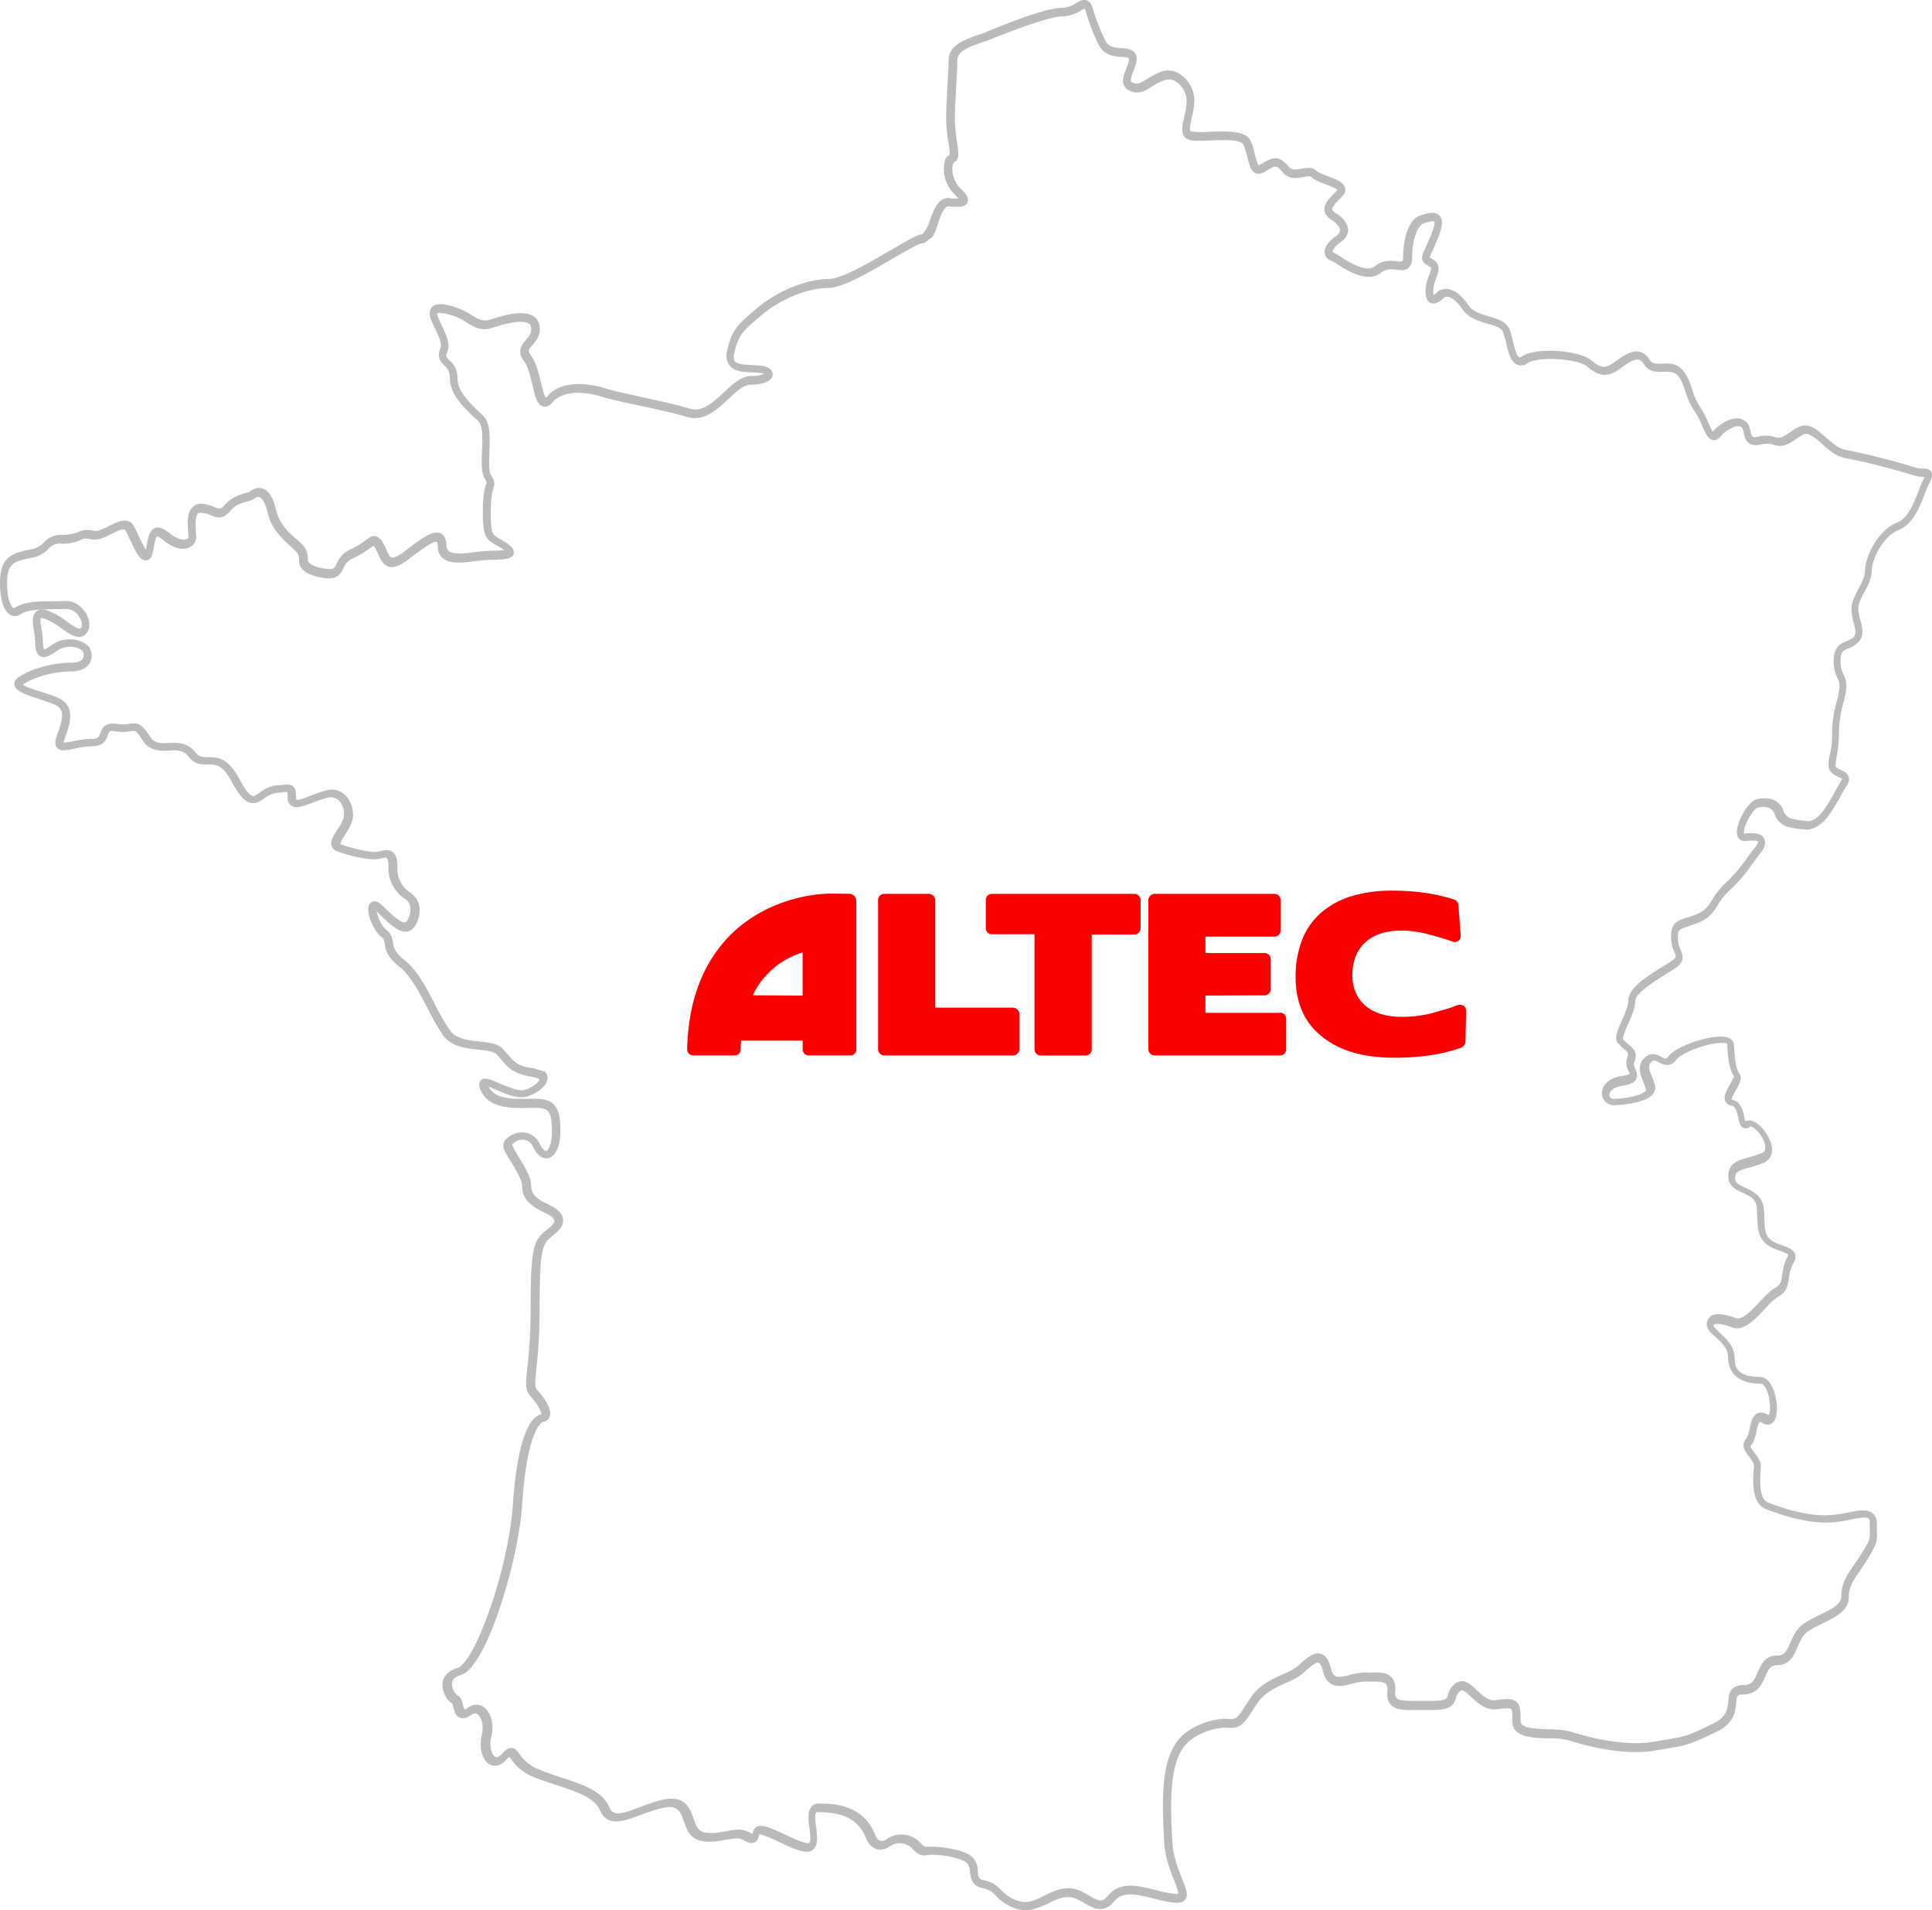 <?xml version="1.0" encoding="UTF-8"?> <svg xmlns="http://www.w3.org/2000/svg" viewBox="0 0 707.64 699.47"><defs><style>.cls-1{fill:none;}.cls-2{fill:#bababa;}.cls-3{fill:#fa0000;}</style></defs><g id="Calque_2" data-name="Calque 2"><g id="Calque_1-2" data-name="Calque 1"><path id="Tracé_269" data-name="Tracé 269" class="cls-1" d="M196.35,392.77c5.9,1.2.8,6.3-4.4,7.5-5.4,1.3-17.7-8.2-14.6-1.8s12.1,5.4,18.5,5.4,7.7,2.6,7.7,10.5-4.1,11.3-7.2,4.9-10.8-2.3-10.5,0,6.9,10.5,6.9,14.6,2.3,6.2,7.2,8.5,6.4,4.9,1.8,8.5-5.9,4.6-5.9,27.7-3.3,28.3-.5,31.3c2.3,2.6,5.2,6.7,4.2,8.5a1.78,1.78,0,0,1-1.1.8c-3.3.8-7.4,9-9,31.6s-13.6,58.8-21.3,61.1-3.3,9.5-1.5,10.3.5,7.5,5.1,4.4,8,2.8,6.4,9,2.1,12.6,6.4,7.7,2.1,2.1,12.1,6.2,21.6,5.7,24.7,12.8c2.8,6.5,9.9,1.5,18.7-1.1a24.6,24.6,0,0,1,2.9-.7c10-2.1,8,7.5,11.8,10.8s11.6.3,15.4.3,5.9,4.1,6.7-.3,13.6,5.2,19,5.2-1.7-14.4,3.7-14.4,15.1.3,19.1,10.1c1.8,4.3,4.4,4.1,6.7,2.6a8,8,0,0,1,10.3,1.3c1.1,1.2,2.4,2.1,3.5,1.9,3.7-.7,13.8.7,16.5,3.4s-.3,7.7,5,8.7,5,5,12.1,7.5,12.1-4.4,18.8-4.4,10.8,8.4,15.8,2.1,14.4-1.1,22.8-.1-1.3-7.4-2-21.2-1.2-26.6,4-34.6c3.8-5.8,13.3-8.7,17.9-8.3s5.3-2.1,9.7-8.6,13-7.8,16.6-10.9,8-8,9.9-.2c1.1,4.3,3.5,4.7,6.4,4.2,2.3-.4,4.9-1.4,7.3-1.4,5.5,0,10.3-1.1,9.9,5h0c-.4,6.1,3.6,5.2,14.3,5.2s5.9-3.2,9.9-6.5,7.6,7.4,14.5,6.3,7.2-.2,7.2,6.1,13.7,3.6,19.1,5.3,19.6,5.9,31.6,3.8,10.9-1.5,21.9-6.7,2.5-13.9,10.5-13.9,5.3-10.7,12.2-10.7,5-8.6,11.1-12.4,13.9-5.5,13.9-10.9,3.2-8.4,7.2-14.7,2.9-6.2,2.9-12.5-8.6-1.5-17.2-1.5-16.8-3.1-21.6-4.8-3.8-11.1-3.5-14.1c.4-3.8-5.7-6.5-3.2-9.2s1.3-11.6,6.2-8.5,3.4-14.1-1.8-14.1-10.6-1.6-10.6-8.2-7.8-9-7.8-12,3.8-2.7,8.8-.8,11.3-8.8,15.4-11,2.8-5.2,4.2-9.5,4-4.7-3.4-7.2-5.9-6.9-6.6-14.3-10.5-5.7-10.5-11,4.5-4.5,11.2-7.2-2.5-14.8-5.5-12.4-1.1-7.2-5.7-7.9,3.4-8.2,1.8-10.2-2.1-6.5-2.3-11.2-18.4.8-21.3,4.9-5.7-2.4-8.8.6-.4,6.1.7,10-8.6,5.4-13.1,5.5-5.1-6.6,2.8-7.8,1.4-4.2,3.1-7.8c1.4-3-1.2-4.2-2.9-5.8"></path><path class="cls-2" d="M199.45,392.37a3,3,0,0,1,1.1,2.3c.1,3-4.2,6.1-8.1,7-2.9.7-7-1-10.5-2.5-1-.4-2.2-.9-3-1.2,2.4,4.6,8.9,4.5,14.7,4.4h2.4c7.8,0,9.2,3.9,9.2,12,0,5.3-1.7,9.1-4.4,9.7-1.2.3-3.6.1-5.6-4.1a4.07,4.07,0,0,0-4.2-2.6,4.83,4.83,0,0,0-3.5,1.8,30,30,0,0,0,2.4,4.4c2.1,3.5,4.6,7.5,4.6,10.4,0,3.2,1.5,4.8,6.3,7.1,2.2,1,5.1,2.7,5.4,5.4.2,1.9-.9,3.7-3.3,5.6-4.2,3.3-5.3,4.2-5.3,26.6a194.07,194.07,0,0,1-1.2,22.5c-.5,5.1-.7,6.8.3,7.8,1.5,1.6,6.1,7.1,4.4,10.2a3.09,3.09,0,0,1-2.2,1.5c-.1,0-5.8,1.7-7.7,30.2-.7,10.8-4,25.6-8.4,38.6-2.8,8.2-8.4,22.2-14,23.9-3.1.9-3.3,2.5-3.3,3.1a5.53,5.53,0,0,0,2,4.4c1.3.6,1.7,2,2,3.4a6.74,6.74,0,0,0,.6,1.7,2.24,2.24,0,0,0,1.1-.6c2.1-1.4,4.3-1.5,6-.2,2.6,1.9,3.8,6.4,2.7,10.8-.9,3.6.2,6.8,1.5,7.4.8.4,1.7-.4,2.4-1.1,1.2-1.3,2.2-2.2,3.5-2.2s2.1,1.1,2.9,2.2a15.34,15.34,0,0,0,7.4,5.8c2.6,1.1,5.4,2,8.1,2.9,7.7,2.5,14.9,4.9,17.4,10.8,1.4,3.3,4.1,2.7,10.9.1q2.85-1.05,6-2.1c1.1-.3,2.1-.6,3-.8,8-1.6,9.7,3.4,11,7,.6,1.7,1.1,3.2,2.1,4.1,2.2,1.9,6.5,1.1,10,.5a26.62,26.62,0,0,1,4.5-.6,10,10,0,0,1,4.4,1.3l.6.3c0-.1.1-.4.1-.6a3,3,0,0,1,1.4-2c2-1,5.2.4,10.3,2.8,3.2,1.5,6.8,3.2,8.7,3.2.3,0,.3-.1.3-.1.6-.7.3-3.6,0-5.5-.4-3.2-.7-6.1.8-7.8a3.18,3.18,0,0,1,2.6-1.1c4.8,0,16,0,20.5,11,.4,1,1.1,2.3,2.1,2.6a3,3,0,0,0,2.5-.7,9.47,9.47,0,0,1,12.2,1.5c1,1.1,1.8,1.5,2.1,1.4h2c4.8,0,12.5,1.3,15.1,4a7.13,7.13,0,0,1,1.8,4.9c.2,2.3.4,3.1,2.4,3.4a11.23,11.23,0,0,1,6.1,3.5,14.1,14.1,0,0,0,6.2,4c3.4,1.2,6.3-.2,9.7-1.9,2.7-1.3,5.4-2.7,8.7-2.7,3.1,0,5.5,1.4,7.7,2.7,3.3,2,4.8,2.6,6.9,0,4.3-5.3,10.9-3.7,17.3-2.1a43.29,43.29,0,0,0,6.8,1.4,4.11,4.11,0,0,0,1.7,0,25.62,25.62,0,0,0-1.4-4.4c-1.5-3.8-3.6-8.9-3.9-15.2-.6-13.2-1.3-26.9,4.3-35.5,4.1-6.3,14-9.4,19.3-8.9,2.9.3,3.5-.6,6.3-5,.6-.9,1.2-1.9,2-3,3-4.5,7.8-6.6,11.7-8.4a22.48,22.48,0,0,0,5.2-2.8c.3-.3.6-.5.9-.8,2.4-2.2,5.2-4.7,7.8-3.8,1.7.5,2.9,2.2,3.6,5.2.8,3.2,2.1,3.5,4.6,3,.7-.1,1.5-.3,2.3-.5a23.51,23.51,0,0,1,5.3-.9h2.1c3.2-.1,6.1-.2,7.9,1.7,1.1,1.1,1.5,2.7,1.4,4.9v.1a3.65,3.65,0,0,0,.5,2.7c1,1,4.3,1,8.8,1h3.5c5.9,0,6.1-.8,6.5-2.1a7.16,7.16,0,0,1,2.5-4.1c3-2.5,5.8.1,8,2.2s4.4,4.2,7.2,3.7c3.8-.6,5.9-.6,7.3.6,1.6,1.3,1.6,3.7,1.6,7,0,2.6,4.5,2.9,10.4,3.1a33.73,33.73,0,0,1,7.7.8c4.7,1.4,19,5.8,30.9,3.7,1.4-.2,2.6-.5,3.7-.6,8.1-1.4,8.3-1.4,17.8-6,5.1-2.4,5.3-5.4,5.6-8.3.2-2.4.5-5.8,5.6-5.8,3,0,4-1.8,5.2-4.8,1.2-2.7,2.6-6,7-6,2.7,0,3.5-1.5,4.9-4.7,1.1-2.6,2.4-5.5,5.5-7.4,1.8-1.1,3.6-2,5.4-2.9,4.2-2,7.8-3.8,7.8-6.8,0-4.7,2-7.6,4.8-11.7.8-1.1,1.7-2.4,2.6-3.9,3.1-4.9,3.1-5.2,3-8.7v-2.7c0-.7-.1-1.2-.4-1.4-.9-.7-3.8-.2-6.7.4a45.92,45.92,0,0,1-8.7,1.1c-8.5,0-16.6-2.9-21.4-4.6l-.7-.3c-5.8-2-4.9-11.8-4.5-15.5V537c.1-1.1-.9-2.4-1.8-3.6-1.3-1.6-3.2-4.1-1.1-6.5a9.86,9.86,0,0,0,1.3-3.8c.5-2.4,1.1-4.8,3-5.6,1.1-.5,2.4-.2,3.8.6a.31.31,0,0,0,.2.1c.6-.9.8-4.9-.5-8.5-.7-1.8-1.6-3-2.3-3-10.5,0-12.1-6.1-12.1-9.7,0-3.3-2.4-5.4-4.5-7.3-1.7-1.5-3.3-2.9-3.3-4.7a3.72,3.72,0,0,1,1.4-3c1.7-1.2,4.8-1,9.3.7,2.3.8,5.9-3,8.8-6.1,1.9-2,3.7-4,5.4-4.9,2.2-1.2,2.4-2.5,2.7-4.8.2-1.1.4-2.4.8-3.9a14.51,14.51,0,0,1,1-2.4c.2-.4.4-.9.5-1.1-.2-.2-1.1-.8-4-1.8-7-2.4-7.2-6.6-7.4-11.9-.1-1.2-.1-2.4-.2-3.7-.3-2.9-2.1-3.9-5.1-5.3-2.5-1.1-5.3-2.4-5.3-5.9,0-5,3.3-5.9,7.2-7a46,46,0,0,0,4.9-1.6c.6-.2,2-.8,1.2-3.6-1-3.5-4.3-6.4-5.2-6.2a2.46,2.46,0,0,1-2.4.6c-1.4-.5-1.7-2.1-2.1-3.9-.5-2.2-1-4.1-2.3-4.3a2.87,2.87,0,0,1-2.4-1.6c-.8-1.8.4-3.9,1.7-6.2a16.65,16.65,0,0,0,1.5-3c-1.5-2-2.3-5.9-2.5-11.9,0,0-.5-.4-2.6-.3-5.7.3-14.4,3.9-16,6.1-2.3,3.2-5,1.8-6.5,1s-1.9-.8-2.5-.3c-1.5,1.4-1.2,2.6,0,5.6a20.92,20.92,0,0,1,1.1,3,3.72,3.72,0,0,1-.6,3.2c-2.8,3.8-13.5,4.2-14,4.2a4.41,4.41,0,0,1-4.8-4c-.2-2.7,2-6,7.4-6.7,2.4-.3,2.8-.8,2.8-.8a8,8,0,0,0-.5-1.1,6,6,0,0,1-.4-5c.6-1.2.3-1.7-1.4-3.1a.1.1,0,0,1-.1-.1l-1.57-2.2.27-.3,1.1-1,1,1a9,9,0,0,0,1,.9c1.5,1.3,3.9,3.2,2.2,6.7-.3.7-.1,1.4.4,2.5a4.22,4.22,0,0,1,.3,3.8c-.7,1.2-2.2,1.9-5,2.3-3.3.5-4.9,2.1-4.8,3.5a1.57,1.57,0,0,0,1.7,1.3c4.6-.1,10.4-1.3,11.6-3a.47.47,0,0,0,.1-.6c-.3-.9-.6-1.8-1-2.7-1.1-2.8-2.4-5.9.7-8.9,2.2-2.1,4.6-.9,5.9-.2,1.6.9,1.9.9,2.6-.1,3-4.1,16.7-8.5,21.6-7a3.14,3.14,0,0,1,2.5,2.9c.2,7.1,1.3,9.5,1.9,10.3,1.3,1.6,0,3.9-1.3,6.2a17,17,0,0,0-1.6,3.4h.1c3.4.5,4.2,4.2,4.7,6.7l.3,1.2a3.88,3.88,0,0,1,3.3.2c3.1,1.5,6.6,6.6,6.5,10.5a5,5,0,0,1-3.3,4.6,44.12,44.12,0,0,1-5.2,1.7c-4,1.1-5,1.5-5,4.1,0,1.4,1,2,3.6,3.2s6.4,2.9,6.9,7.7c.1,1.4.2,2.7.2,3.8.2,5.1.3,7.4,5.4,9.2,3.4,1.2,5.2,2,5.8,3.5a4,4,0,0,1-.6,3.5,22,22,0,0,0-.9,2.1,14.71,14.71,0,0,0-.7,3.4c-.4,2.5-.7,5-4.2,6.9a24.31,24.31,0,0,0-4.6,4.3c-3.7,3.9-7.9,8.4-12,6.8-5.1-1.9-6.4-1.2-6.6-1.1s-.2.1-.2.5,1.3,1.6,2.2,2.5c2.3,2.1,5.5,4.9,5.5,9.5,0,2.9.9,6.7,9.1,6.7,2.2,0,4.1,1.8,5.3,5.2,1.3,3.7,1.8,9.8-.6,11.7a3,3,0,0,1-3.6,0,2.44,2.44,0,0,0-1-.4c-.5.2-1,2.4-1.2,3.5-.4,1.9-.9,3.9-2,5.1-.3.4-.3.7,1.2,2.6,1.2,1.5,2.7,3.4,2.4,5.7v.2c-.7,7.4.2,11.5,2.6,12.4l.7.3c5,1.8,12.5,4.4,20.4,4.4a41.74,41.74,0,0,0,8.1-1c4-.8,7.2-1.4,9.2.3a4.54,4.54,0,0,1,1.5,3.7v2.6c.1,4,0,4.9-3.4,10.4-.9,1.5-1.8,2.8-2.6,4-2.6,3.8-4.3,6.2-4.3,10,0,4.9-4.6,7.1-9.4,9.5a49.7,49.7,0,0,0-5.1,2.7c-2.3,1.4-3.3,3.8-4.3,6.1-1.3,3.1-2.8,6.6-7.6,6.6-2.3,0-3,1.4-4.2,4.2s-2.9,6.5-8,6.5c-2.3,0-2.4.5-2.6,3-.3,3-.6,7.5-7.3,10.7-9.8,4.7-10.3,4.8-18.5,6.2-1.1.2-2.3.4-3.7.6-12.6,2.2-27.4-2.3-32.3-3.8a26.71,26.71,0,0,0-6.9-.6c-5.9-.2-13.3-.4-13.3-6.1,0-1.9,0-4.3-.5-4.7s-3.6-.1-4.9.1c-4.2.6-7.3-2.2-9.7-4.5-2.6-2.4-3.3-2.8-4.1-2.1a4.42,4.42,0,0,0-1.5,2.6c-.9,3-2.3,4.3-9.3,4.3h-3.5c-5.7.1-9.2.1-11-1.9-1.4-1.4-1.4-3.5-1.3-4.9v-.1a3.41,3.41,0,0,0-.6-2.7c-.9-.9-3.2-.8-5.7-.8h-2.2a18.56,18.56,0,0,0-4.5.8l-2.5.6c-2.8.5-6.7.5-8.1-5.3-.6-2.5-1.4-3-1.6-3-1.1-.3-3.4,1.8-5,3.2a6.47,6.47,0,0,1-.9.8,23.39,23.39,0,0,1-5.9,3.3c-3.7,1.7-7.9,3.6-10.5,7.3-.7,1.1-1.4,2.1-1.9,2.9-2.8,4.4-4.4,6.8-9.1,6.3-4.4-.4-13.1,2.4-16.5,7.6-5,7.8-4.4,21-3.8,33.7.3,5.8,2.3,10.7,3.7,14.2s2.3,5.7,1.1,7.4c-1,1.3-2.9,1.3-4.5,1.1a61.44,61.44,0,0,1-7.2-1.5c-6-1.5-11.2-2.8-14.3,1-3.9,4.8-7.7,2.6-10.8.8-1.9-1.1-3.9-2.3-6.2-2.3-2.5,0-4.9,1.1-7.3,2.4-2.4,1-5.2,2.4-8.3,2.4a11.2,11.2,0,0,1-3.5-.6,17,17,0,0,1-7.3-4.7,7.72,7.72,0,0,0-4.6-2.7c-4.3-.8-4.6-4-4.9-6.1a4.79,4.79,0,0,0-1-3.1c-2.2-2.2-11.6-3.6-15.1-2.9-1.6.3-3.2-.5-4.9-2.3a6.31,6.31,0,0,0-8.3-1,5.65,5.65,0,0,1-5,1c-1.6-.5-3-2-3.9-4.3-3.3-8.1-10.9-9.2-17.8-9.2-.3,0-.3.1-.3.1-.6.7-.3,3.6,0,5.5.4,3.2.7,6.1-.8,7.8a3.18,3.18,0,0,1-2.6,1.1c-2.6,0-6.4-1.8-10-3.5-2.4-1.1-6.3-3-7.5-2.8-.2,1.1-.6,2.4-1.7,2.9s-2.4,0-3.4-.5a6.3,6.3,0,0,0-3-1,37.88,37.88,0,0,0-3.9.5c-4.1.7-9.2,1.7-12.5-1.2-1.6-1.4-2.3-3.4-3-5.4-1.3-3.7-2.2-6.2-7.5-5.1-.9.2-1.8.4-2.8.7-2,.6-3.9,1.3-5.8,2-5.9,2.2-12,4.5-14.7-1.8-2-4.6-8.6-6.8-15.6-9.1-2.7-.9-5.5-1.8-8.3-2.9a18.3,18.3,0,0,1-8.7-6.8c-.2-.3-.5-.6-.6-.8a5.07,5.07,0,0,0-1.1,1.1c-2.7,3-5.1,2.2-6,1.8-2.8-1.5-4.1-6.2-3-10.8.9-3.5-.1-6.6-1.5-7.6-.3-.2-1.1-.8-2.6.3s-2.8,1.3-3.9.9c-1.6-.6-2-2.4-2.4-3.8-.1-.4-.3-1.1-.4-1.4-1.6-.8-3.8-4-3.6-7.1.1-1.6.9-4.5,5.5-5.9,6.3-1.9,18.6-35.6,20.3-59.8,1.4-20.1,5-31.8,10.2-33,.1,0,.2,0,.2-.1.2-.6-1.2-3.6-4-6.7-2-2.1-1.7-4.7-1.1-10.2a187.71,187.71,0,0,0,1.2-22.2c0-23,1.2-24.8,6.5-28.9,1.5-1.2,2.3-2.2,2.2-2.9-.1-.5-.6-1.6-3.7-3-5-2.4-8.1-4.8-8.1-9.8,0-2-2.4-6-4.1-8.8s-2.7-4.4-2.8-5.6c-.2-2.2,2.2-4.1,4.7-4.8a7.09,7.09,0,0,1,8.7,4c1,2,1.9,2.6,2.3,2.5.7-.2,2.1-2.3,2.1-6.8,0-8-1.2-9-6.2-9h-2.3c-6.4.1-14.4.3-17.5-6.3-.3-.7-1.2-2.5-.1-3.7,1.3-1.4,3.5-.5,7.1,1.1,2.8,1.2,6.7,2.8,8.6,2.4,3.5-.8,6-3.3,5.8-4h0s-.2-.3-1.4-.6l-3.6-.7,3.22-2.6"></path><path id="Tracé_270" data-name="Tracé 270" class="cls-1" d="M594.55,382.07a6.47,6.47,0,0,1-.8-.9c-1.4-2.3,4.2-10.3,4.2-14.8s10.5-10,15.1-13.1.4-4.4.4-9.9,2.3-4.5,8.5-7.1,5.5-6.5,10.9-11.4,7.1-8.3,10.9-13.1.4-5.7-4.4-5.1,1-11.4,4.1-12.3a8,8,0,0,1,5.3.1,5.66,5.66,0,0,1,2.9,3,5.79,5.79,0,0,0,4.4,4,34.34,34.34,0,0,0,5.6.8c2.8.3,5.2-1.8,7.3-4.6,2.6-3.5,4.7-8.1,6.4-10.6,3-4.4-4.2-3-4.2-6.8s1.3-4.4,1.3-11.9,2.4-12.4,2.7-16.7-2.1-3.8-2.1-10,4-4.7,6.8-7.5-.3-6.9-.3-11.4,4.8-8.5,4.9-13.7,4.8-14,10.9-16.4,8.1-11.7,10.5-16.4-.7-2.4-4.7-3.8a234.74,234.74,0,0,0-24.7-6.2c-5.4-.8-9.3-7.4-13.6-8.8s-7.5,5.8-12.7,4-8.9,3.1-10-3.4-8.5-2.4-11.2.8-3.7-4.4-7.1-9.2-3.2-10.5-6.8-13.7-9,.8-11.9-3.5-6.5-1.7-10.9,1.4-6.5,2.3-10.3-.8-18.7-4.4-23.5-1.3-5.1-6.4-6.9-10.7-11.3-3.1-14.8-8.5-7.2-6.2-9-4.5-4.1,3.2-4.1-1.6,4-8.3.6-10.2-2-1.4,1.4-10-1.4-6.9-4.7-5.9-5.4,6.9-5.4,13.7-5.8.4-10.9,4.7c-3.6,3-9.8-.4-13.6-2.8h0c-1.1-.7-2.2-1.4-3.3-2-1.8-.6-2-3.3,2.4-6.4s.6-6.8-1.6-8.1c-5.2-3.1,0-6.1,2.3-9s-7.8-4.5-9.9-6.6-7.2,2.1-10.3-1.7-4.5-2.7-8.6-.3c-3.6,2.1-3.4-5.5-5.5-9.6s-17-1.4-20.6-2.4,0-7.1,0-12.7-5.1-11-10.5-9-7.5,5.8-11.6,3.7,3.1-9.3,0-11.6c-2.2-1.6-8.2.7-10.7-4.8a86,86,0,0,1-4.6-11.9c-1.4-4.5-4,1.1-9.6,1.1s-20.9,6.1-26.4,8.3-13.7,3.8-13.7,9.2-.8,14-.8,21.6,2.5,13.8.6,14.4-2.4,7.9,1.8,11.9,2.7,4.7-2.8,4.1c-4.8-.5-5.6,9.9-8.1,12.7"></path><path class="cls-2" d="M338.72,88.89l-1.17-2.12.39-1a14.82,14.82,0,0,0,2.51-4.61c1.4-4,3.1-9.1,7.4-8.6a12,12,0,0,0,3.2.1,19.38,19.38,0,0,0-1.6-1.7,12.8,12.8,0,0,1-3.5-11.5,3.72,3.72,0,0,1,1.9-2.8,25.07,25.07,0,0,0-.4-4.1,55.74,55.74,0,0,1-.9-9c0-4.2.3-8.7.5-12.7.2-3.3.4-6.5.4-8.9,0-5.4,6-7.5,11.2-9.3a26.8,26.8,0,0,0,3.4-1.3c7.7-3.2,21.4-8.5,27-8.5a10,10,0,0,0,5.1-1.7c1.3-.8,2.6-1.5,4-1a3.92,3.92,0,0,1,2,2.6,78.57,78.57,0,0,0,4.5,11.7c1.3,2.9,3.7,3,6.2,3.2a7.8,7.8,0,0,1,4.1,1c2.4,1.8,1.2,4.8.2,7.3-1.1,2.9-1.2,3.9-.5,4.2,1.8.9,2.9.4,5.4-1.2a36.34,36.34,0,0,1,4.9-2.6,8,8,0,0,1,7.7,1.1,11.69,11.69,0,0,1,4.8,9.4,27.57,27.57,0,0,1-1,6.5c-.7,3.2-.9,4.6-.1,4.8a30.08,30.08,0,0,0,6.3.1c6.6-.2,13.5-.5,15.3,3.1a24.33,24.33,0,0,1,1.7,5.2c.3,1.3.9,3.5,1.4,4,.1,0,.2-.1.3-.2l.6-.3c3.7-2.2,6.2-3.7,10,.9,1.1,1.4,2.6,1.2,4.9.8,1.8-.3,3.9-.7,5.3.8a16.68,16.68,0,0,0,4,1.9c3.2,1.2,5.9,2.2,6.5,4.3a2.78,2.78,0,0,1-.5,2.5,18,18,0,0,1-1.9,2.1c-1.1,1.1-2.4,2.5-2.3,3.3a3,3,0,0,0,1.5,1.5c1.9,1.1,4.2,3.4,4.3,5.9.1,1.2-.4,3-2.7,4.6-2.6,1.9-3,3.2-3,3.6a.1.1,0,0,0,.1.1l.2.1a25,25,0,0,1,3.5,2.1c3.7,2.3,9.1,5.2,11.8,2.9s5.8-2,7.9-1.8a4.8,4.8,0,0,0,2.1,0s.3-.3.3-1.7c0-6.6,2-13.8,6.4-15.1l.3-.1c2.2-.7,5-1.5,6.6.2,1.3,1.4,1.2,3.8-.4,7.8-1,2.4-1.7,4.1-2.3,5.4a14.37,14.37,0,0,0-.9,2.1,10.54,10.54,0,0,1,1.1.7c3.2,1.7,2.1,4.7,1.3,6.9a13.5,13.5,0,0,0-1.1,4.6c0,.8.1,1.3.1,1.6a6.77,6.77,0,0,0,1.4-1.1,4.58,4.58,0,0,1,3.8-1.1c2.6.3,5.2,2.4,7.6,5.9,1.5,2.3,4.6,3.2,7.5,4.1,3.1.9,6.3,1.9,7.5,4.6a40.74,40.74,0,0,1,1.3,4.5c.5,2.2,1.4,5.5,2.3,5.9.2.1.6,0,1.1-.4,5.4-3.5,20.9-2.1,25.2,1.4,3.6,2.9,5,3.3,8.5.8l.1-.1c3.2-2.2,6.1-4.3,9-3.8a5.93,5.93,0,0,1,3.8,2.9c1,1.6,2.4,1.6,4.8,1.5,2.1-.1,4.7-.2,6.8,1.8s3.1,4.7,4,7.5a25,25,0,0,0,2.9,6.5,33.51,33.51,0,0,1,3.1,5.9,19,19,0,0,0,1.6,3.2h0c2-2.4,6.6-5.6,10.2-4.7,1.3.4,3.1,1.4,3.6,4.5.3,1.6.7,2,.8,2.1a3.85,3.85,0,0,0,2.1-.1,10.7,10.7,0,0,1,6.1.2c1.9.7,3.4-.3,5.7-1.9,2-1.4,4.3-3,7-2.1,2.1.7,4,2.4,6,4.2,2.3,2,4.7,4.1,7.3,4.5,8.4,1.7,16.8,3.8,24.9,6.3a9.63,9.63,0,0,0,3.2.5c1.2.1,2.5.1,3.1,1.2s.2,2.4-.7,4.2a40.11,40.11,0,0,0-1.7,4c-1.9,4.9-4.3,11-9.5,13.1-5.6,2.2-9.8,10.5-9.9,15-.1,3-1.5,5.7-2.8,8-1.1,2-2.1,3.9-2.1,5.7a17,17,0,0,0,.8,4.4c.7,2.7,1.5,5.7-.9,8.1a10.92,10.92,0,0,1-3.6,2.2c-1.9.8-2.8,1.2-2.8,4.3a10.68,10.68,0,0,0,1.1,5.3,8.58,8.58,0,0,1,1,4.8,31.68,31.68,0,0,1-1.1,5.7,41.19,41.19,0,0,0-1.6,10.9,39.66,39.66,0,0,1-.8,8.4,18.7,18.7,0,0,0-.4,3.5c0,.6.5,1,1.9,1.6,1.1.5,2.5,1.1,2.9,2.6a4,4,0,0,1-.9,3.4c-.6.9-1.3,2.2-2.1,3.6a73.1,73.1,0,0,1-4.3,7c-2.8,3.7-5.7,5.4-8.6,5.2a38.5,38.5,0,0,1-5.8-.8,7.18,7.18,0,0,1-5.5-5,3.74,3.74,0,0,0-2-2.1,6.35,6.35,0,0,0-4.3,0c-.8.2-2.7,2.5-4,5.6a7.74,7.74,0,0,0-.9,3.8h.1c4.1-.5,6.4.1,7.3,1.8,1.2,2.2-.9,4.9-1.6,5.7-1.1,1.4-2.1,2.7-3,4a52.91,52.91,0,0,1-8.1,9.3,23.07,23.07,0,0,0-4.2,5.3c-1.6,2.5-3,4.8-7.1,6.5-1.5.6-2.8,1-3.9,1.4-3.3,1.1-3.7,1.2-3.7,4.3a9.61,9.61,0,0,0,1,4.2c1,2.4,1.5,4.5-2.1,6.9-.8.6-1.9,1.2-3,1.9-4,2.5-11.5,7.1-11.5,10,0,2.5-1.3,5.5-2.6,8.4-.8,1.8-2.1,4.9-1.9,5.7a2.65,2.65,0,0,0,.5.6l1.1,1.1-1.21,1.81-2.39-2.31c-1.2-1.9.1-4.8,1.7-8.4,1.1-2.5,2.3-5.4,2.3-7.2,0-4.5,7.1-9,12.9-12.5,1.1-.7,2.1-1.3,2.9-1.9,1.8-1.2,1.8-1.5,1-3.3a13.94,13.94,0,0,1-1.2-5.4c0-5.1,2-5.9,5.7-7.1a27.81,27.81,0,0,0,3.7-1.3c3.2-1.3,4.3-3,5.7-5.3a26.65,26.65,0,0,1,4.7-5.9,57.72,57.72,0,0,0,7.7-8.9c.9-1.3,1.9-2.6,3.1-4.1,1.4-1.8,1.3-2.4,1.3-2.4h0s-.8-.6-4.3-.2a2.84,2.84,0,0,1-3.4-2.4c-.7-3.7,3.8-11.9,7-12.8a10.1,10.1,0,0,1,6.2.1,6.8,6.8,0,0,1,3.8,4,4.21,4.21,0,0,0,3.3,3,33.53,33.53,0,0,0,5.4.8c1.9.2,3.9-1.1,6-4a57.15,57.15,0,0,0,4.1-6.7c.8-1.4,1.6-2.8,2.2-3.8.5-.7.5-.9.5-1a8.51,8.51,0,0,0-1.3-.6c-1.5-.7-3.7-1.7-3.7-4.3a15.83,15.83,0,0,1,.5-4.1,28.87,28.87,0,0,0,.8-7.7,43.89,43.89,0,0,1,1.7-11.6,28.46,28.46,0,0,0,1-5.1,5.41,5.41,0,0,0-.7-3.3,13.68,13.68,0,0,1-1.4-6.6c0-5.1,2.6-6.2,4.6-7a9.75,9.75,0,0,0,2.6-1.5c1.1-1.1.8-2.7.1-5.3a20.17,20.17,0,0,1-.8-5.1c0-2.6,1.3-4.9,2.5-7.2s2.4-4.3,2.4-6.6c.1-5.4,4.8-15,11.8-17.8,4-1.6,6.1-7,7.8-11.4.6-1.6,1.2-3.1,1.8-4.3l.5-1h-.4a14,14,0,0,1-4-.7,250.87,250.87,0,0,0-24.5-6.2c-3.4-.5-6.2-3-8.7-5.2a18.2,18.2,0,0,0-5-3.6c-1.2-.4-2.4.4-4.3,1.7-2.2,1.5-4.9,3.5-8.4,2.2a9,9,0,0,0-4.6-.1c-1.5.3-3,.5-4.4-.4-1-.7-1.7-2-2-4.1-.3-1.8-1.1-2.1-1.4-2.1-1.9-.5-5.4,1.6-7.1,3.7a3,3,0,0,1-2.7,1.3c-1.8-.3-2.7-2.3-4-5.2a27.66,27.66,0,0,0-2.8-5.4,25.4,25.4,0,0,1-3.3-7.2c-.9-2.5-1.6-4.7-3.2-6.2-1.2-1.1-2.8-1-4.7-1-2.4.1-5.5.2-7.4-2.9a3.5,3.5,0,0,0-1.9-1.6c-1.6-.3-4.1,1.4-6.7,3.3l-.1.1c-5,3.6-7.9,2.5-12.1-.9-3.3-2.7-17.5-3.9-21.7-1.2a3.85,3.85,0,0,1-3.8.6c-2.4-1-3.3-4.4-4.1-8a29.13,29.13,0,0,0-1.2-4.1c-.6-1.5-3-2.2-5.6-2.9-3.3-1-7-2.1-9.2-5.3-1.8-2.7-3.8-4.4-5.4-4.6a1.69,1.69,0,0,0-1.4.4c-.9.9-2.9,2.7-4.8,1.9-1.7-.7-1.9-2.9-1.9-4.5a14.9,14.9,0,0,1,1.3-5.6c1-2.7.8-2.9.1-3.3-3.5-1.9-3.1-3.2-1.5-6.7.6-1.2,1.3-2.9,2.3-5.2,1.5-3.8,1-4.6,1-4.6-.4-.3-2.7.4-3.5.6l-.3.1c-2.1.6-4.3,5.4-4.3,12.3a5.24,5.24,0,0,1-1.3,4c-1.2,1.1-2.9.9-4.4.7-1.9-.2-3.8-.4-5.7,1.1-4.7,3.9-12.2-.7-15.4-2.7a19.23,19.23,0,0,0-3.1-1.8,3.18,3.18,0,0,1-2.1-2.5c-.2-1.2.1-3.6,4.2-6.5a2.65,2.65,0,0,0,1.4-2.1c-.1-1.2-1.5-2.7-2.8-3.5-1.8-1.1-2.8-2.3-2.9-3.7-.3-2.2,1.5-4.1,3.1-5.8.6-.6,1.2-1.2,1.6-1.7-.6-.7-3.2-1.6-4.6-2.2a15,15,0,0,1-5.1-2.6c-.4-.4-1.6-.1-2.7.1-2.3.4-5.4,1-7.8-1.9-2.1-2.6-2.4-2.5-6.1-.2l-.6.3a3.42,3.42,0,0,1-3,.4c-1.8-.8-2.4-3.2-3.1-6a20.68,20.68,0,0,0-1.5-4.6c-1-1.9-8.5-1.6-12.5-1.4-3.2.1-5.7.2-7.1-.2-3.7-1-2.8-5.1-2-8.4a28,28,0,0,0,.9-5.8,8.71,8.71,0,0,0-3.5-6.9,5,5,0,0,0-4.9-.7,22.7,22.7,0,0,0-4.4,2.3c-2.6,1.6-5,3.1-8.4,1.3s-1.9-5.5-.9-8c.6-1.4,1.3-3.4.8-3.8a5.4,5.4,0,0,0-2.5-.4c-2.7-.2-6.7-.5-8.7-5a77.14,77.14,0,0,1-4.6-12.1,1.63,1.63,0,0,0-.3-.6c-.3.1-.9.5-1.3.7a12.87,12.87,0,0,1-6.6,2.1c-3.6,0-13.3,3.1-25.9,8.2a38.16,38.16,0,0,1-3.6,1.3c-4.5,1.6-9.2,3.2-9.2,6.5,0,2.5-.2,5.7-.4,9.1-.2,4-.5,8.5-.5,12.6a64.8,64.8,0,0,0,.8,8.5c.6,3.6,1,6.5-1.2,7.3a4.56,4.56,0,0,0-.5,2.5,9.92,9.92,0,0,0,2.8,6.9c2.2,2,3.4,3.7,2.7,5.3s-3,1.8-6.7,1.4c-1.9-.2-3.2,3.6-4.2,6.6a28,28,0,0,1-1.8,4.5Z"></path><path class="cls-2" d="M196.75,394.17l-.2.2-.6-.1a2.77,2.77,0,0,0-.9-.1c-6.8-.7-8.8-3.1-11.4-6.1-.5-.6-1-1.2-1.6-1.8-1.2-1.3-3.9-1.6-6.9-1.9-4.5-.5-9.7-1-12.8-5.2a69.47,69.47,0,0,1-5.6-9.7c-3-5.8-6.4-12.3-10.5-15.5-4.5-3.5-5-6.2-5.3-8.2-.2-1.3-.3-2-1.4-2.8-2.8-2.2-5.1-8.2-4.6-10.8a2.58,2.58,0,0,1,1.5-2c1.4-.5,2.8.7,3.7,1.5l.8.8c2.6,2.5,5.9,5.6,7.4,5.3.7-.2,1.2-1.3,1.4-1.9.8-2.1,1.2-4.9-1.4-6.7a13.47,13.47,0,0,1-6.1-11.3c.1-3-.5-3.6-.6-3.7-.3-.3-1.7.1-2.7.3-3.7.9-12.8-1.6-15.8-2.9a2.89,2.89,0,0,1-1.7-1.8c-.6-1.8.7-3.8,2.2-6.1a20.3,20.3,0,0,0,2.2-4v-.1a7.21,7.21,0,0,0-1.6-6.3,4.3,4.3,0,0,0-4.1-1.2,39.2,39.2,0,0,0-5.5,1.8c-3.4,1.3-6.1,2.4-7.9,1.2a3.32,3.32,0,0,1-1.4-2.7v-.8c0-.6-.1-1.3-.1-1.6a24.35,24.35,0,0,0-3,.3l-1.2.1a9.68,9.68,0,0,0-4.1,1.9c-1.6,1.1-3.2,2.2-5.3,1.7s-4.1-2.8-6.6-7.4c-3.5-6.7-6.1-6.7-8.9-6.6-2.1,0-4.8.1-7.2-3-1.9-2.4-4.3-2.3-7.1-2.1-3.1.1-7.1.3-9.7-3.9-2.2-3.5-2.6-3.5-4.4-3.2a14.62,14.62,0,0,1-5.6,0c-2.1-.3-2.2,0-2.6,1.3-.5,1.6-1.4,4.2-5.9,4.2a32.91,32.91,0,0,0-6.4.9c-3,.6-5.2,1.1-6.4-.4-1-1.2-.5-3-.1-4.2,2.5-6.6,3-9.8-.6-11.5-1.4-.6-3.5-1.3-5.5-2-5.6-1.8-9-3-9.4-5.3-.1-.8.1-1.9,1.7-2.9,5.1-3.4,13.5-5.2,19.1-5.2,2.2,0,3.7-.5,4.3-1.5a3.05,3.05,0,0,0-.1-2.8,6.22,6.22,0,0,0-3.2-1.4,8.49,8.49,0,0,0-6.4,1.5c-2.2,1.5-4.1,2.7-5.8,1.9s-1.9-3.1-2-5.3a29.9,29.9,0,0,0-.4-4.1c-.5-3-.8-5.6.8-7,1.4-1.2,3.5-.6,4.2-.4a27,27,0,0,1,7,4c1.9,1.3,4.5,3.2,5.1,2.5s.6-2-.1-3.4a5.89,5.89,0,0,0-5.4-3.7c-1.3.1-2.7.1-4.1.1-4.6.1-9.7.1-12.3,1.8a3.48,3.48,0,0,1-4,.2c-2.9-1.7-3.9-7.9-3.6-13.2.5-8.1,4.6-9.4,11.3-10.7a8.27,8.27,0,0,0,4.7-2.5,8.43,8.43,0,0,1,6.9-2.8,15.49,15.49,0,0,0,5.6-1,8.12,8.12,0,0,1,5.8-.5c1.4.4,3.7-.8,5.7-1.8,3-1.5,7.1-3.6,9.1.3.5.9,1,2,1.5,3.1a52.41,52.41,0,0,0,2.8,5.3l.2-1.2c.6-3.4,1.1-5.9,3.1-6.7,1.8-.7,3.8.6,5.5,2,2.7,2.2,5.1,2.6,6.2,2a.91.91,0,0,0,.6-1.1c0-.4-.1-.8-.1-1.3-.2-3-.6-7,1.5-9.2a4.52,4.52,0,0,1,3.4-1.3,13.36,13.36,0,0,1,4.7,1.2c1.9.8,2.3.9,3.6-.6a14.51,14.51,0,0,1,7.8-4.5,3.75,3.75,0,0,0,1.4-.5c1.8-1.3,3.5-1.7,5-1.1,2.9,1.1,4.1,4.9,4.9,8.2,1.1,4.4,3.9,7.3,6.8,9.8l.7.6c2.7,2.4,4,3.6,4,7.5,0,1.9,4.9,3.2,7.6,3.3,2,.1,2.2-.4,2.9-1.9a9.85,9.85,0,0,1,5.4-5.4,24.92,24.92,0,0,0,4.9-3c1.5-1.1,2.7-2,4.1-1.7a4.75,4.75,0,0,1,2.7,2.5,20,20,0,0,1,1,2.1c.7,1.5,1.3,3,2.1,3.2.5.1,1.7,0,4.4-2l.5-.4c5.9-4.5,10.2-7.8,13.1-6.4,1.3.6,2,2.1,2.1,4.3a2.58,2.58,0,0,0,.8,2.1c1.7,1.4,6,.9,9.6.4l2.8-.3h.1c1.4-.1,2.8-.2,4.2-.2,1.1,0,2.6-.1,3.6-.2a1.38,1.38,0,0,0-.4-.3,19,19,0,0,0-2.8-1.7c-3.7-2.1-4.6-3.4-4.6-12.3,0-6,.7-8.3,1.2-9.7.3-.9.3-.9-.5-2.2-1.3-2.1-1.2-5.8-1-10.1s.3-9.4-1.3-10.9a15.38,15.38,0,0,0-1.3-1.2c-3.9-3.6-9.2-8.6-9.2-14.8a5.29,5.29,0,0,0-2-4.4c-1.3-1.3-2.9-2.9-1.4-6.5.6-1.5-.8-4.6-2-7-1.5-3.1-2.7-5.7-1.4-7.6,1.2-1.7,3.8-1.4,4.6-1.3a26.12,26.12,0,0,1,10,3.8c2.6,1.6,4.3,2.6,6.9,1.8,5.5-1.8,12.3-3.6,15.9-1.3a4.93,4.93,0,0,1,2.3,3.8c.4,3.3-1.3,5.3-2.6,6.7-1.4,1.6-1.9,2.2-.5,4,1.7,2.3,2.7,6.1,3.5,9.5.5,2,1.2,5,1.9,5.9a2.25,2.25,0,0,0,.5-.5c6-7.1,18-4,21.5-2.9,2.8.9,7.7,1.9,12.9,3.1,6,1.3,12.9,2.8,17.9,4.3,4.4,1.4,8.5-2.4,12.4-6,3.3-3.1,6.5-6,10.1-6a10.92,10.92,0,0,0,4.7-.8,2,2,0,0,0-.9-.2,33.1,33.1,0,0,0-3.4-.3c-3.3-.1-6.7-.3-8.5-2.6a6.4,6.4,0,0,1-.8-5.4c1.7-7.7,4-9.6,10.2-14.9l.7-.6c7.4-6.3,18.2-10.7,26.3-10.7,4.6,0,14.9-6,22.4-10.4,6.7-3.9,10.3-6,12-6a.1.1,0,0,0,.1-.1l1.1-1.5,1.2,1.4-1.6,3.3a3.55,3.55,0,0,1-1,.2c-1.2.1-6.4,3.1-10.6,5.5-8.7,5.1-18.5,10.9-24,10.9-7.4,0-17.4,4.1-24.3,10l-.7.6c-6.1,5.2-7.7,6.5-9.2,13.3a3.75,3.75,0,0,0,.2,2.9c.9,1.2,3.7,1.3,6.2,1.4,1.3.1,2.6.1,3.8.3,3.7.7,3.9,2.5,3.9,3.3-.2,2.2-3.4,3.6-8.2,3.6-2.4,0-5.1,2.5-8,5.2-4.3,4-9.2,8.5-15.3,6.6-4.9-1.5-11.6-2.9-17.6-4.2-5.3-1.1-10.2-2.2-13.2-3.1-6.4-2-14.5-2.6-18.3,1.9-1.1,1.3-2.3,1.9-3.4,1.6-2.3-.5-3.1-3.7-4.1-8.2-.8-3.1-1.6-6.7-3-8.4-2.8-3.7-.8-6.1.7-7.8,1.1-1.3,2.1-2.4,1.9-4.4a2,2,0,0,0-.9-1.6c-1.9-1.2-6.4-.7-13.4,1.6-3.9,1.3-6.6-.3-9.4-2a21,21,0,0,0-8.8-3.4c-1.5-.2-1.9.1-1.9.1-.2.6,1,3,1.7,4.5,1.5,3.1,3.2,6.7,2,9.5-.7,1.7-.4,2.1.8,3.2a8.29,8.29,0,0,1,2.9,6.5c0,4.9,4.6,9.2,8.2,12.6a15.93,15.93,0,0,1,1.3,1.3c2.6,2.5,2.4,7.9,2.2,13.2-.1,3.3-.3,7.1.6,8.4,1.4,2.2,1.4,3,.9,4.7-.4,1.2-1,3.3-1,8.8,0,8,.6,8.3,3,9.7a33,33,0,0,1,3.1,1.9c.9.7,2.8,2,2.3,3.8s-3.1,2-7.2,2.1c-1.4,0-2.8.1-4.1.2h-.1c-.8.1-1.8.2-2.7.3-4.3.6-9.2,1.2-11.9-1.1a5.37,5.37,0,0,1-1.8-4.3c0-1.2-.3-1.6-.4-1.6-1.2-.6-6.7,3.6-10,6.1l-.5.4c-2.9,2.2-5.1,3-6.9,2.6-2.2-.6-3.2-2.7-4.1-4.8-.3-.6-.6-1.3-.9-1.9a3.65,3.65,0,0,0-.7-1,15,15,0,0,0-1.7,1.1,30.3,30.3,0,0,1-5.5,3.3,6.67,6.67,0,0,0-3.9,3.9c-.8,1.6-1.8,3.7-5.7,3.6-2.7-.1-10.5-1.4-10.5-6.3,0-2.6-.5-3-3-5.3l-.7-.6c-3-2.8-6.4-6.2-7.7-11.4-1.1-4.5-2.3-5.8-3-6.1s-1.3,0-2.3.7a9.31,9.31,0,0,1-2.4.9c-1.8.5-4.4,1.2-6.2,3.5-2.7,3.3-5.1,2.3-7,1.5a10.06,10.06,0,0,0-3.7-.9c-.7,0-1,.2-1.1.4-1.1,1.2-.8,4.9-.7,6.9,0,.5.1,1,.1,1.4a4.07,4.07,0,0,1-2.3,3.9c-2.5,1.3-6.1.4-9.5-2.4-2-1.6-2.6-1.5-2.6-1.5-.4.3-.9,2.7-1.2,4.4-.1.4-.2.9-.3,1.3-.1.7-.5,2.8-2.3,3-2.2.3-3.6-2.4-6.1-7.7q-.75-1.65-1.5-3c-.5-1-1.5-.8-5.1,1-2.6,1.3-5.2,2.6-7.7,2a4.9,4.9,0,0,0-4,.4,15.52,15.52,0,0,1-6.7,1.2,5.69,5.69,0,0,0-4.8,1.9,10.71,10.71,0,0,1-6.2,3.3c-6.4,1.3-8.5,1.9-8.9,7.9-.3,5.3.9,9.7,2.2,10.4.1.1.3.2.9-.2,3.3-2.1,8.7-2.2,13.9-2.2,1.4,0,2.8,0,4-.1,4.2-.2,7.1,2.8,8.3,5.4s1,5.2-.5,6.7c-2.4,2.5-5.8.2-9-2.1a24.34,24.34,0,0,0-6.2-3.5,2.66,2.66,0,0,0-1.3-.2c-.3.4,0,2.9.3,4.3s.4,2.9.5,4.5a6.6,6.6,0,0,0,.4,2.7,9.79,9.79,0,0,0,2.7-1.6,11.36,11.36,0,0,1,9.5-1.8c2.1.6,3.9,1.7,4.5,2.9a5.57,5.57,0,0,1-.1,5.6c-.8,1.3-2.7,2.9-6.8,2.9-5,0-12.8,1.6-17.4,4.7-.1,0-.1.1-.2.1,1.1.9,4.8,2.1,7.1,2.8s4.3,1.4,5.9,2.1c6.8,3.1,4.1,10.2,2.2,15.3a4.55,4.55,0,0,0-.3,1.1,31.07,31.07,0,0,0,3.4-.5,36.06,36.06,0,0,1,7-.9c2.4,0,2.6-.7,3.1-2.1s1.4-4.1,6-3.4a13.9,13.9,0,0,0,4.6,0c2.9-.5,4.5-.2,7.5,4.5,1.6,2.6,3.7,2.7,7,2.5,3-.1,6.7-.3,9.6,3.3,1.5,1.9,2.8,1.9,4.8,1.9,3.2,0,7.2-.1,11.6,8.3,2.4,4.5,3.8,5.7,4.6,5.9s1.5-.4,2.8-1.3a11.71,11.71,0,0,1,5.5-2.5l1.2-.1c3-.3,4.3-.5,5.4.4s1,2,1.1,3.8v.7a.58.58,0,0,0,.1.4c.6.3,3.5-.8,5.2-1.5a60.27,60.27,0,0,1,6-2,7,7,0,0,1,6.9,2,10.16,10.16,0,0,1,2.4,9.1c0,.1-.1.2-.1.3a22.08,22.08,0,0,1-2.5,4.8c-.7,1-1.8,2.8-1.8,3.5,3.3,1.4,11.5,3.4,13.9,2.8,2-.5,3.8-1,5.3.2,1.3,1,1.8,2.8,1.7,6.1a10.49,10.49,0,0,0,4.8,8.8c3.3,2.2,4.2,5.9,2.6,10.3-.8,2.1-2,3.4-3.5,3.8-3.1.7-6.4-2.4-10.2-6l-.8-.8c-.4-.5-.5-.6-.5-.7.3,2,1.8,5.6,3.5,6.9,2,1.5,2.2,3.2,2.5,4.7.3,1.8.6,3.6,4.2,6.4,4.6,3.6,8.2,10.4,11.3,16.5a74.37,74.37,0,0,0,5.4,9.3c2.3,3.1,6.6,3.6,10.7,4,3.5.4,6.8.7,8.7,2.8.6.7,1.2,1.3,1.7,1.9,2.4,2.8,3.8,4.5,9.4,5.1a.75.75,0,0,1,.5.1"></path><g id="Calque_2-2" data-name="Calque 2"><g id="Calque_1-2-2" data-name="Calque 1-2"><g id="logo_altec" data-name="logo altec"><path id="Tracé_1" data-name="Tracé 1" class="cls-3" d="M371,369H342.56V329.59a2.16,2.16,0,0,0-.73-1.58,2.31,2.31,0,0,0-1.58-.68H323.83a2.11,2.11,0,0,0-1.58.68,2.26,2.26,0,0,0-.63,1.58v54.65a2.11,2.11,0,0,0,.68,1.58,2.19,2.19,0,0,0,1.58.68h47.2a2.31,2.31,0,0,0,2.27-2.26v-13a2.08,2.08,0,0,0-.72-1.58,2.38,2.38,0,0,0-1.58-.64"></path><path id="Tracé_2" data-name="Tracé 2" class="cls-3" d="M415.47,327.33H363.29a2.19,2.19,0,0,0-1.58.68,2.27,2.27,0,0,0-.64,1.58v10.28a2.33,2.33,0,0,0,.64,1.58,2.19,2.19,0,0,0,1.58.68h15.62v42.13a2.32,2.32,0,0,0,2.26,2.26h16.48a2.19,2.19,0,0,0,1.58-.68,2.29,2.29,0,0,0,.65-1.58V342.21h15.54a2.34,2.34,0,0,0,2.34-2.31V329.59a2.11,2.11,0,0,0-.68-1.58,2.19,2.19,0,0,0-1.58-.68"></path><path id="Tracé_3" data-name="Tracé 3" class="cls-3" d="M468.92,370.89h-27.4v-6.32l21.66-.08a2.19,2.19,0,0,0,1.58-.68,2.26,2.26,0,0,0,.68-1.66v-10.9a2.32,2.32,0,0,0-2.26-2.26H441.52v-6h25.3a2.22,2.22,0,0,0,1.58-.68,2.25,2.25,0,0,0,.66-1.66V329.54a2.3,2.3,0,0,0-2.19-2.21h-44a2.32,2.32,0,0,0-2.26,2.26v54.65a2.31,2.31,0,0,0,2.26,2.26h46a2.13,2.13,0,0,0,1.59-.68,2.17,2.17,0,0,0,.63-1.58V373.17a2.33,2.33,0,0,0-.63-1.66,2.23,2.23,0,0,0-1.59-.68"></path><path id="Tracé_4" data-name="Tracé 4" class="cls-3" d="M535.94,368.32a2.24,2.24,0,0,0-2.18-.22,40.13,40.13,0,0,1-4.12,1.43L524.47,371h.16a46.39,46.39,0,0,1-11.26,1.36q-8.44,0-13.28-4.08a13.69,13.69,0,0,1-3.5-4.75,15.15,15.15,0,0,1-1.25-6.23h0q0-7.9,4.75-12.22c3.16-2.88,7.54-4.3,13.17-4.3a36.09,36.09,0,0,1,5.09.36,51.84,51.84,0,0,1,5.1,1.06c3.47.92,6.32,1.78,8.53,2.58a2.21,2.21,0,0,0,2.19-.27,2.09,2.09,0,0,0,.83-2.07l-.83-11.07a2.55,2.55,0,0,0-.53-1.2,1.76,1.76,0,0,0-1-.76,65.85,65.85,0,0,0-9.78-2.31,82.5,82.5,0,0,0-13-.95,50.44,50.44,0,0,0-15,2.07,30.5,30.5,0,0,0-11.07,6.09,25.53,25.53,0,0,0-6.88,9.88,37.06,37.06,0,0,0-2.36,13.59q0,14.35,9.9,22,9.5,7.54,26.11,7.56a91.41,91.41,0,0,0,13.33-.92,58.25,58.25,0,0,0,11.35-2.78,2.27,2.27,0,0,0,1.06-.87,2,2,0,0,0,.46-1.25l.22-11.32a2.21,2.21,0,0,0-1-2"></path><path id="Tracé_5" data-name="Tracé 5" class="cls-3" d="M313.62,330.11v-.31a2.64,2.64,0,0,0-2.39-2.5h-.51l-6.86-.07c-.84,0-20.95,0-36.12,14.95-10.23,10.18-15.62,24.13-16.06,42.06h0v.24a2.31,2.31,0,0,0,1.94,2h15.82a2.37,2.37,0,0,0,1.83-1.71,2.44,2.44,0,0,0,0-.54c0-1.07.08-2.12.16-3.16H294v3.59a2.32,2.32,0,0,0,2,1.82h15.82a2.37,2.37,0,0,0,1.85-1.79,3.68,3.68,0,0,0,0-.47h0V330.11m-37.95,34.35a29.52,29.52,0,0,1,11.26-12.53,33.15,33.15,0,0,1,7-3.16v15.82Z"></path></g></g></g></g></g></svg> 